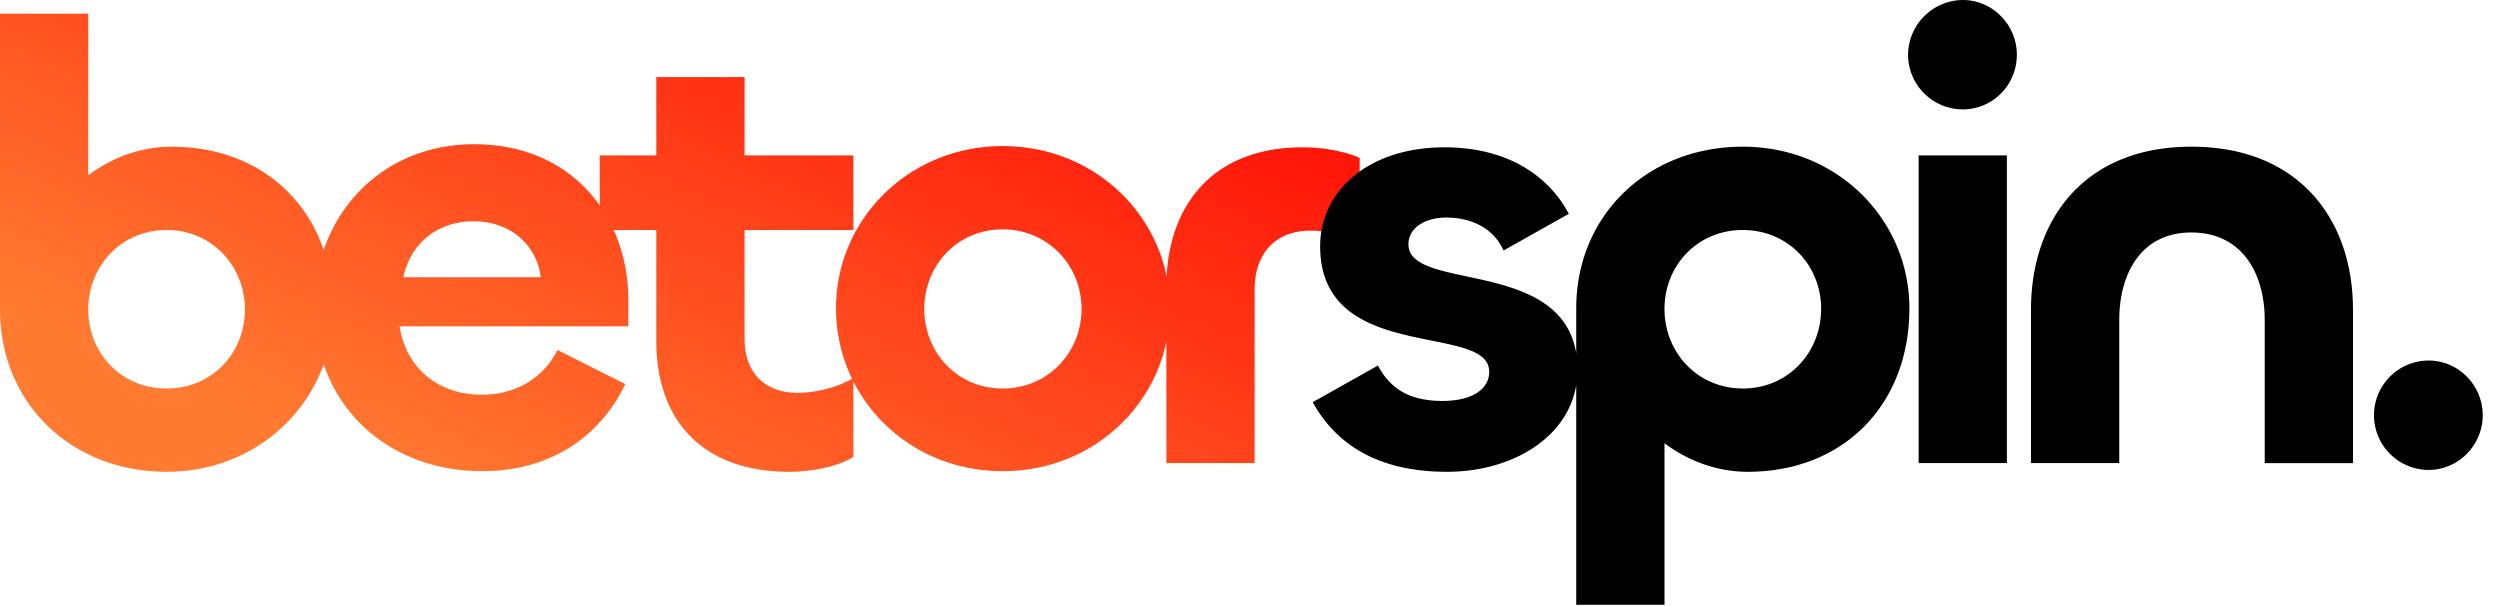 <svg xmlns="http://www.w3.org/2000/svg" width="99" height="24" fill="none" viewBox="0 0 99 24">
    <g clip-path="url(#a)">
        <path fill="url(#b)"
              d="M6.597 18.683C2.807 18.683 0 15.951 0 12.258V.542h3.495v6.4c.911-.69 2.068-1.133 3.299-1.133 3.79 0 6.4 2.659 6.4 6.45 0 3.52-2.83 6.424-6.597 6.424Zm0-3.298c1.797 0 3.101-1.403 3.101-3.127 0-1.723-1.304-3.15-3.101-3.15s-3.102 1.427-3.102 3.15c0 1.724 1.305 3.127 3.102 3.127Zm12.501 3.273c-3.79 0-6.646-2.633-6.646-6.523 0-3.52 2.56-6.424 6.326-6.424 3.865 0 6.105 2.855 6.105 6.178v1.034h-9.059c.246 1.625 1.502 2.708 3.25 2.708 1.329 0 2.436-.64 3.003-1.773l2.683 1.354c-1.059 2.191-3.077 3.446-5.662 3.446Zm-3.126-7.68h5.44c-.148-1.255-1.182-2.215-2.659-2.215-1.526 0-2.535.985-2.781 2.215Zm15.286 7.705c-3.52 0-5.268-2.117-5.268-5.17V9.109h-2.24V6.154h2.24V3.052h3.495v3.102h4.308v2.954h-4.308v4.307c0 1.354.813 2.142 2.093 2.142.714 0 1.624-.222 2.215-.59v3.125c-.615.394-1.674.591-2.535.591Zm8.445-.025c-3.742 0-6.597-2.904-6.597-6.449 0-3.52 2.88-6.424 6.597-6.424 3.766 0 6.621 2.929 6.621 6.424 0 3.545-2.88 6.45-6.621 6.45Zm0-3.273c1.797 0 3.126-1.428 3.126-3.151 0-1.723-1.33-3.151-3.126-3.151-1.797 0-3.102 1.428-3.102 3.15 0 1.724 1.305 3.152 3.102 3.152Zm9.98 2.953h-3.495v-6.99c0-3.127 1.772-5.514 5.39-5.514.788 0 1.65.147 2.265.418V9.65a3.968 3.968 0 0 0-1.945-.517c-1.378 0-2.215.886-2.215 2.339v6.867Z"/>
        <path fill="#000"
              d="M57.3 18.683c-2.536 0-4.308-.935-5.317-2.757l2.584-1.452c.517.985 1.33 1.403 2.56 1.403 1.133 0 1.846-.443 1.846-1.157 0-1.97-6.695-.27-6.695-4.972 0-2.191 1.92-3.914 4.923-3.914 2.61 0 4.185 1.23 4.923 2.634L59.54 9.92c-.393-.886-1.28-1.305-2.264-1.305-.862 0-1.502.419-1.502 1.059 0 1.97 6.696.394 6.696 4.972 0 2.462-2.388 4.037-5.17 4.037Zm8.614 5.268h-3.495V12.209c0-3.667 2.806-6.4 6.596-6.4 3.767 0 6.597 2.905 6.597 6.4 0 3.816-2.609 6.474-6.4 6.474-1.23 0-2.387-.443-3.298-1.132v6.4Zm3.101-8.566c1.797 0 3.102-1.428 3.102-3.151 0-1.723-1.305-3.126-3.102-3.126-1.796 0-3.101 1.403-3.101 3.126 0 1.723 1.305 3.15 3.101 3.15Zm8.71-11.053a2.17 2.17 0 0 1-2.166-2.166A2.187 2.187 0 0 1 77.726 0c1.181 0 2.141.985 2.141 2.166 0 1.206-.96 2.166-2.141 2.166Zm-1.747 1.822h3.495v12.184h-3.495V6.155Zm10.8 3.052c-1.969 0-2.855 1.6-2.855 3.47v5.662h-3.495v-6.08c0-3.544 2.092-6.449 6.35-6.449 4.259 0 6.4 2.88 6.4 6.45v6.08h-3.495v-5.662c0-1.87-.91-3.47-2.905-3.47Zm9.397 9.403a2.17 2.17 0 0 1-2.166-2.166 2.17 2.17 0 0 1 2.166-2.166c1.181 0 2.141.985 2.141 2.166 0 1.182-.96 2.166-2.141 2.166Z"/>
    </g>
    <defs>
        <linearGradient id="b" x1="85.082" x2="64.87" y1="-2.272" y2="41.783" gradientUnits="userSpaceOnUse">
            <stop stop-color="#FF7B31"/>
            <stop offset=".318" stop-color="red"/>
            <stop offset="1" stop-color="#FF7B31"/>
        </linearGradient>
        <clipPath id="a">
            <path fill="#fff" d="M0 0h98.338v24H0z"/>
        </clipPath>
    </defs>
</svg>
